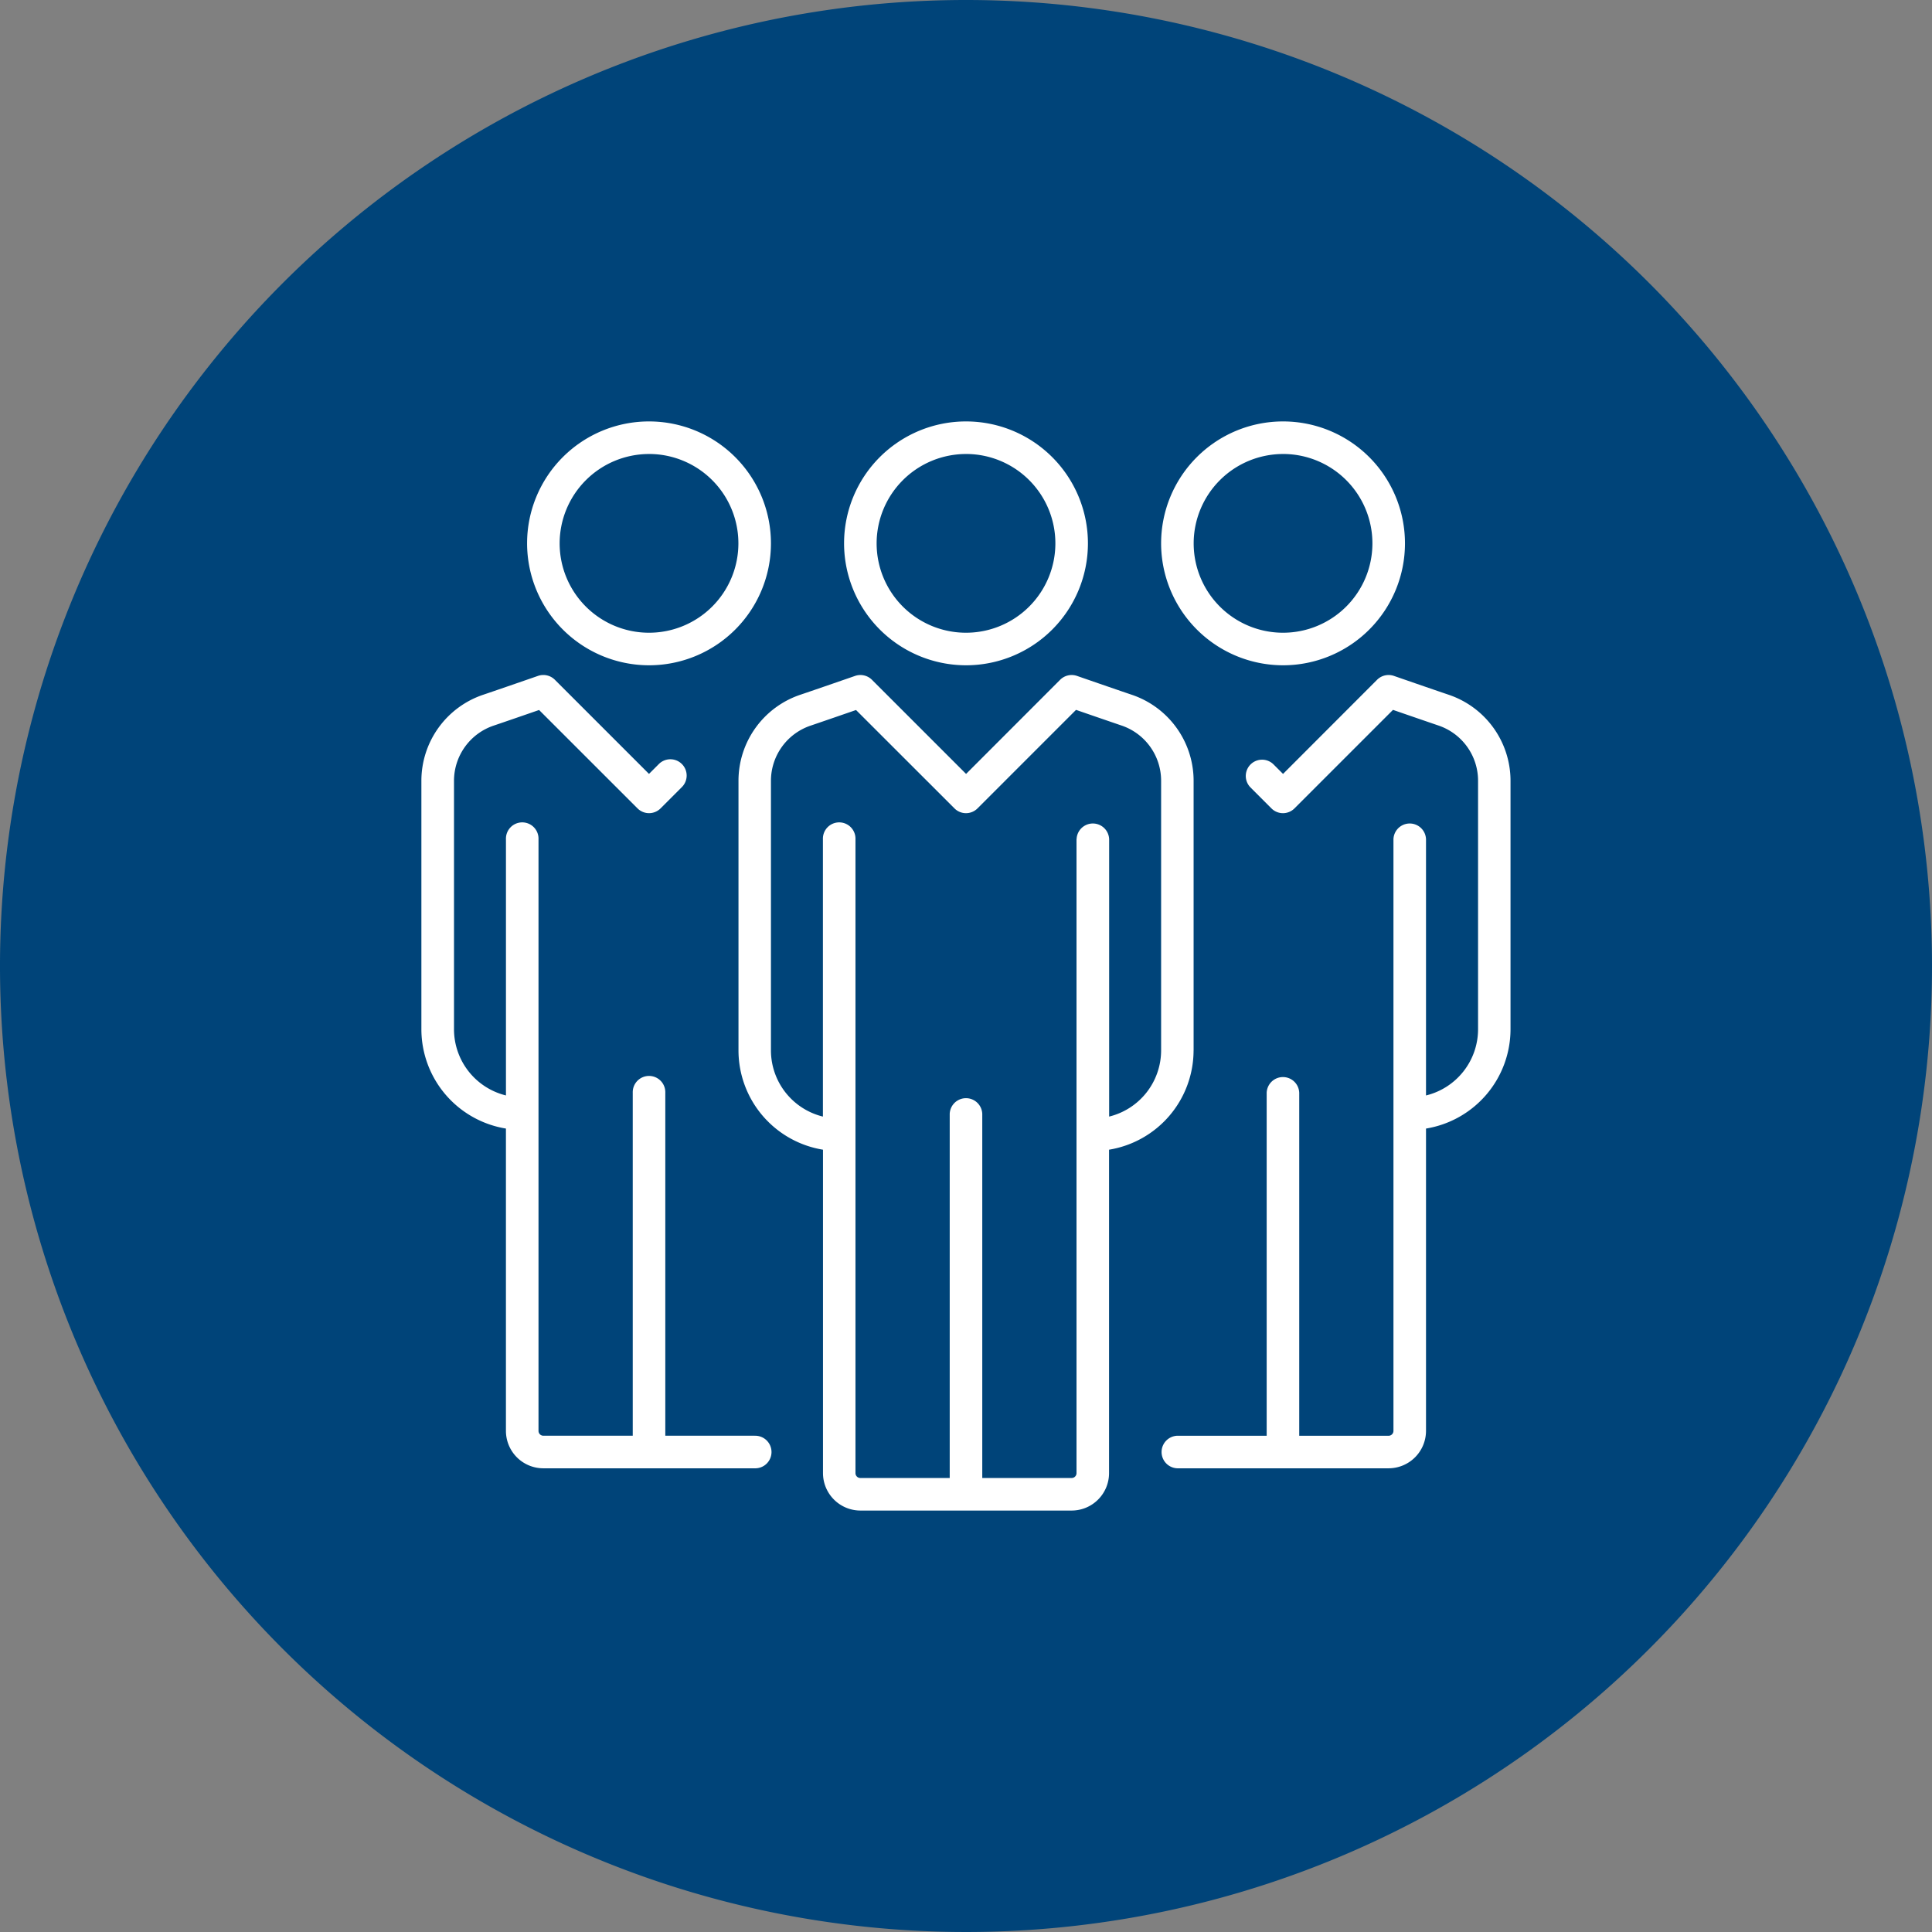 <svg id="Group_8" data-name="Group 8" xmlns="http://www.w3.org/2000/svg" xmlns:xlink="http://www.w3.org/1999/xlink" width="100" height="100" viewBox="0 0 100 100">
  <rect x="0" y="0" width="100" height="100" fill="#808080" stroke="none"/>
  <defs>
    <clipPath id="clip-path">
      <rect id="Rectangle_4" data-name="Rectangle 4" width="100" height="100" fill="none"/>
    </clipPath>
  </defs>
  <g id="Group_7" data-name="Group 7" clip-path="url(#clip-path)">
    <path id="Path_18" data-name="Path 18" d="M100,50A50,50,0,1,1,50,0a50,50,0,0,1,50,50" fill="#004479"/>
    <path id="Path_19" data-name="Path 19" d="M57.577,50.532V36.566a4.7,4.7,0,0,0-3.209-4.451c-.708-.238-2.827-.973-2.827-.973a.844.844,0,0,0-.872.2L45.8,36.215l-4.873-4.873a.845.845,0,0,0-.872-.2s-2.119.735-2.828.973a4.7,4.7,0,0,0-3.207,4.451V50.532a5.212,5.212,0,0,0,4.374,5.133V72.406a1.94,1.94,0,0,0,1.937,1.937H51.265A1.938,1.938,0,0,0,53.2,72.406V55.665a5.213,5.213,0,0,0,4.375-5.133M51.516,39.595V72.406a.252.252,0,0,1-.251.252H46.638V53.813a.843.843,0,0,0-1.685,0V72.658H40.327a.253.253,0,0,1-.252-.252V39.595a.843.843,0,1,0-1.685,0V53.951A3.529,3.529,0,0,1,35.7,50.532V36.566a3.014,3.014,0,0,1,2.061-2.853c.493-.167,1.667-.572,2.343-.806L45.2,38a.842.842,0,0,0,1.191,0l5.1-5.1c.674.234,1.848.638,2.343.806a3.016,3.016,0,0,1,2.061,2.853V50.532a3.53,3.53,0,0,1-2.69,3.419V39.595a.843.843,0,0,0-1.685,0" transform="translate(4.204 3.843)" fill="#fff"/>
    <path id="Path_20" data-name="Path 20" d="M36.662,70.47H32.037V52.719a.843.843,0,1,0-1.685,0V70.47H25.725a.252.252,0,0,1-.251-.252V39.595a.843.843,0,1,0-1.685,0V52.857A3.53,3.53,0,0,1,21.1,49.438V36.565a3.017,3.017,0,0,1,2.061-2.853c.494-.166,1.669-.572,2.343-.806L30.6,38a.844.844,0,0,0,1.191,0l1.094-1.094a.843.843,0,1,0-1.192-1.192l-.5.5-4.873-4.873a.844.844,0,0,0-.872-.2s-2.119.735-2.828.973a4.7,4.7,0,0,0-3.208,4.451V49.438a5.214,5.214,0,0,0,4.376,5.133V70.219a1.938,1.938,0,0,0,1.936,1.937H36.662a.843.843,0,1,0,0-1.685" transform="translate(2.399 3.843)" fill="#fff"/>
    <path id="Path_21" data-name="Path 21" d="M30.592,32.036a6.311,6.311,0,1,0-6.311-6.311,6.318,6.318,0,0,0,6.311,6.311m0-10.937a4.626,4.626,0,1,1-4.626,4.626A4.631,4.631,0,0,1,30.592,21.1" transform="translate(3.001 2.399)" fill="#fff"/>
    <path id="Path_22" data-name="Path 22" d="M68.367,32.115c-.708-.238-2.827-.973-2.827-.973a.842.842,0,0,0-.872.2L59.8,36.215l-.5-.5a.843.843,0,0,0-1.192,1.192L59.2,38a.842.842,0,0,0,1.191,0l5.1-5.1c.674.234,1.848.638,2.342.806a3.015,3.015,0,0,1,2.061,2.853V49.439A3.529,3.529,0,0,1,67.2,52.858V39.595a.843.843,0,0,0-1.685,0V70.22a.253.253,0,0,1-.252.252H60.638V52.72a.843.843,0,0,0-1.685,0V70.471H54.327a.843.843,0,0,0,0,1.685H65.264A1.94,1.94,0,0,0,67.2,70.22V54.571a5.213,5.213,0,0,0,4.374-5.133V36.566a4.7,4.7,0,0,0-3.208-4.451" transform="translate(6.61 3.843)" fill="#fff"/>
    <path id="Path_23" data-name="Path 23" d="M59.8,32.036a6.311,6.311,0,1,0-6.311-6.311A6.318,6.318,0,0,0,59.8,32.036m0-10.937a4.626,4.626,0,1,1-4.626,4.626A4.631,4.631,0,0,1,59.8,21.1" transform="translate(6.61 2.399)" fill="#fff"/>
    <path id="Path_24" data-name="Path 24" d="M45.194,32.036a6.311,6.311,0,1,0-6.311-6.311,6.318,6.318,0,0,0,6.311,6.311m0-10.937a4.626,4.626,0,1,1-4.626,4.626A4.631,4.631,0,0,1,45.194,21.1" transform="translate(4.806 2.399)" fill="#fff"/>
  </g>
</svg>
